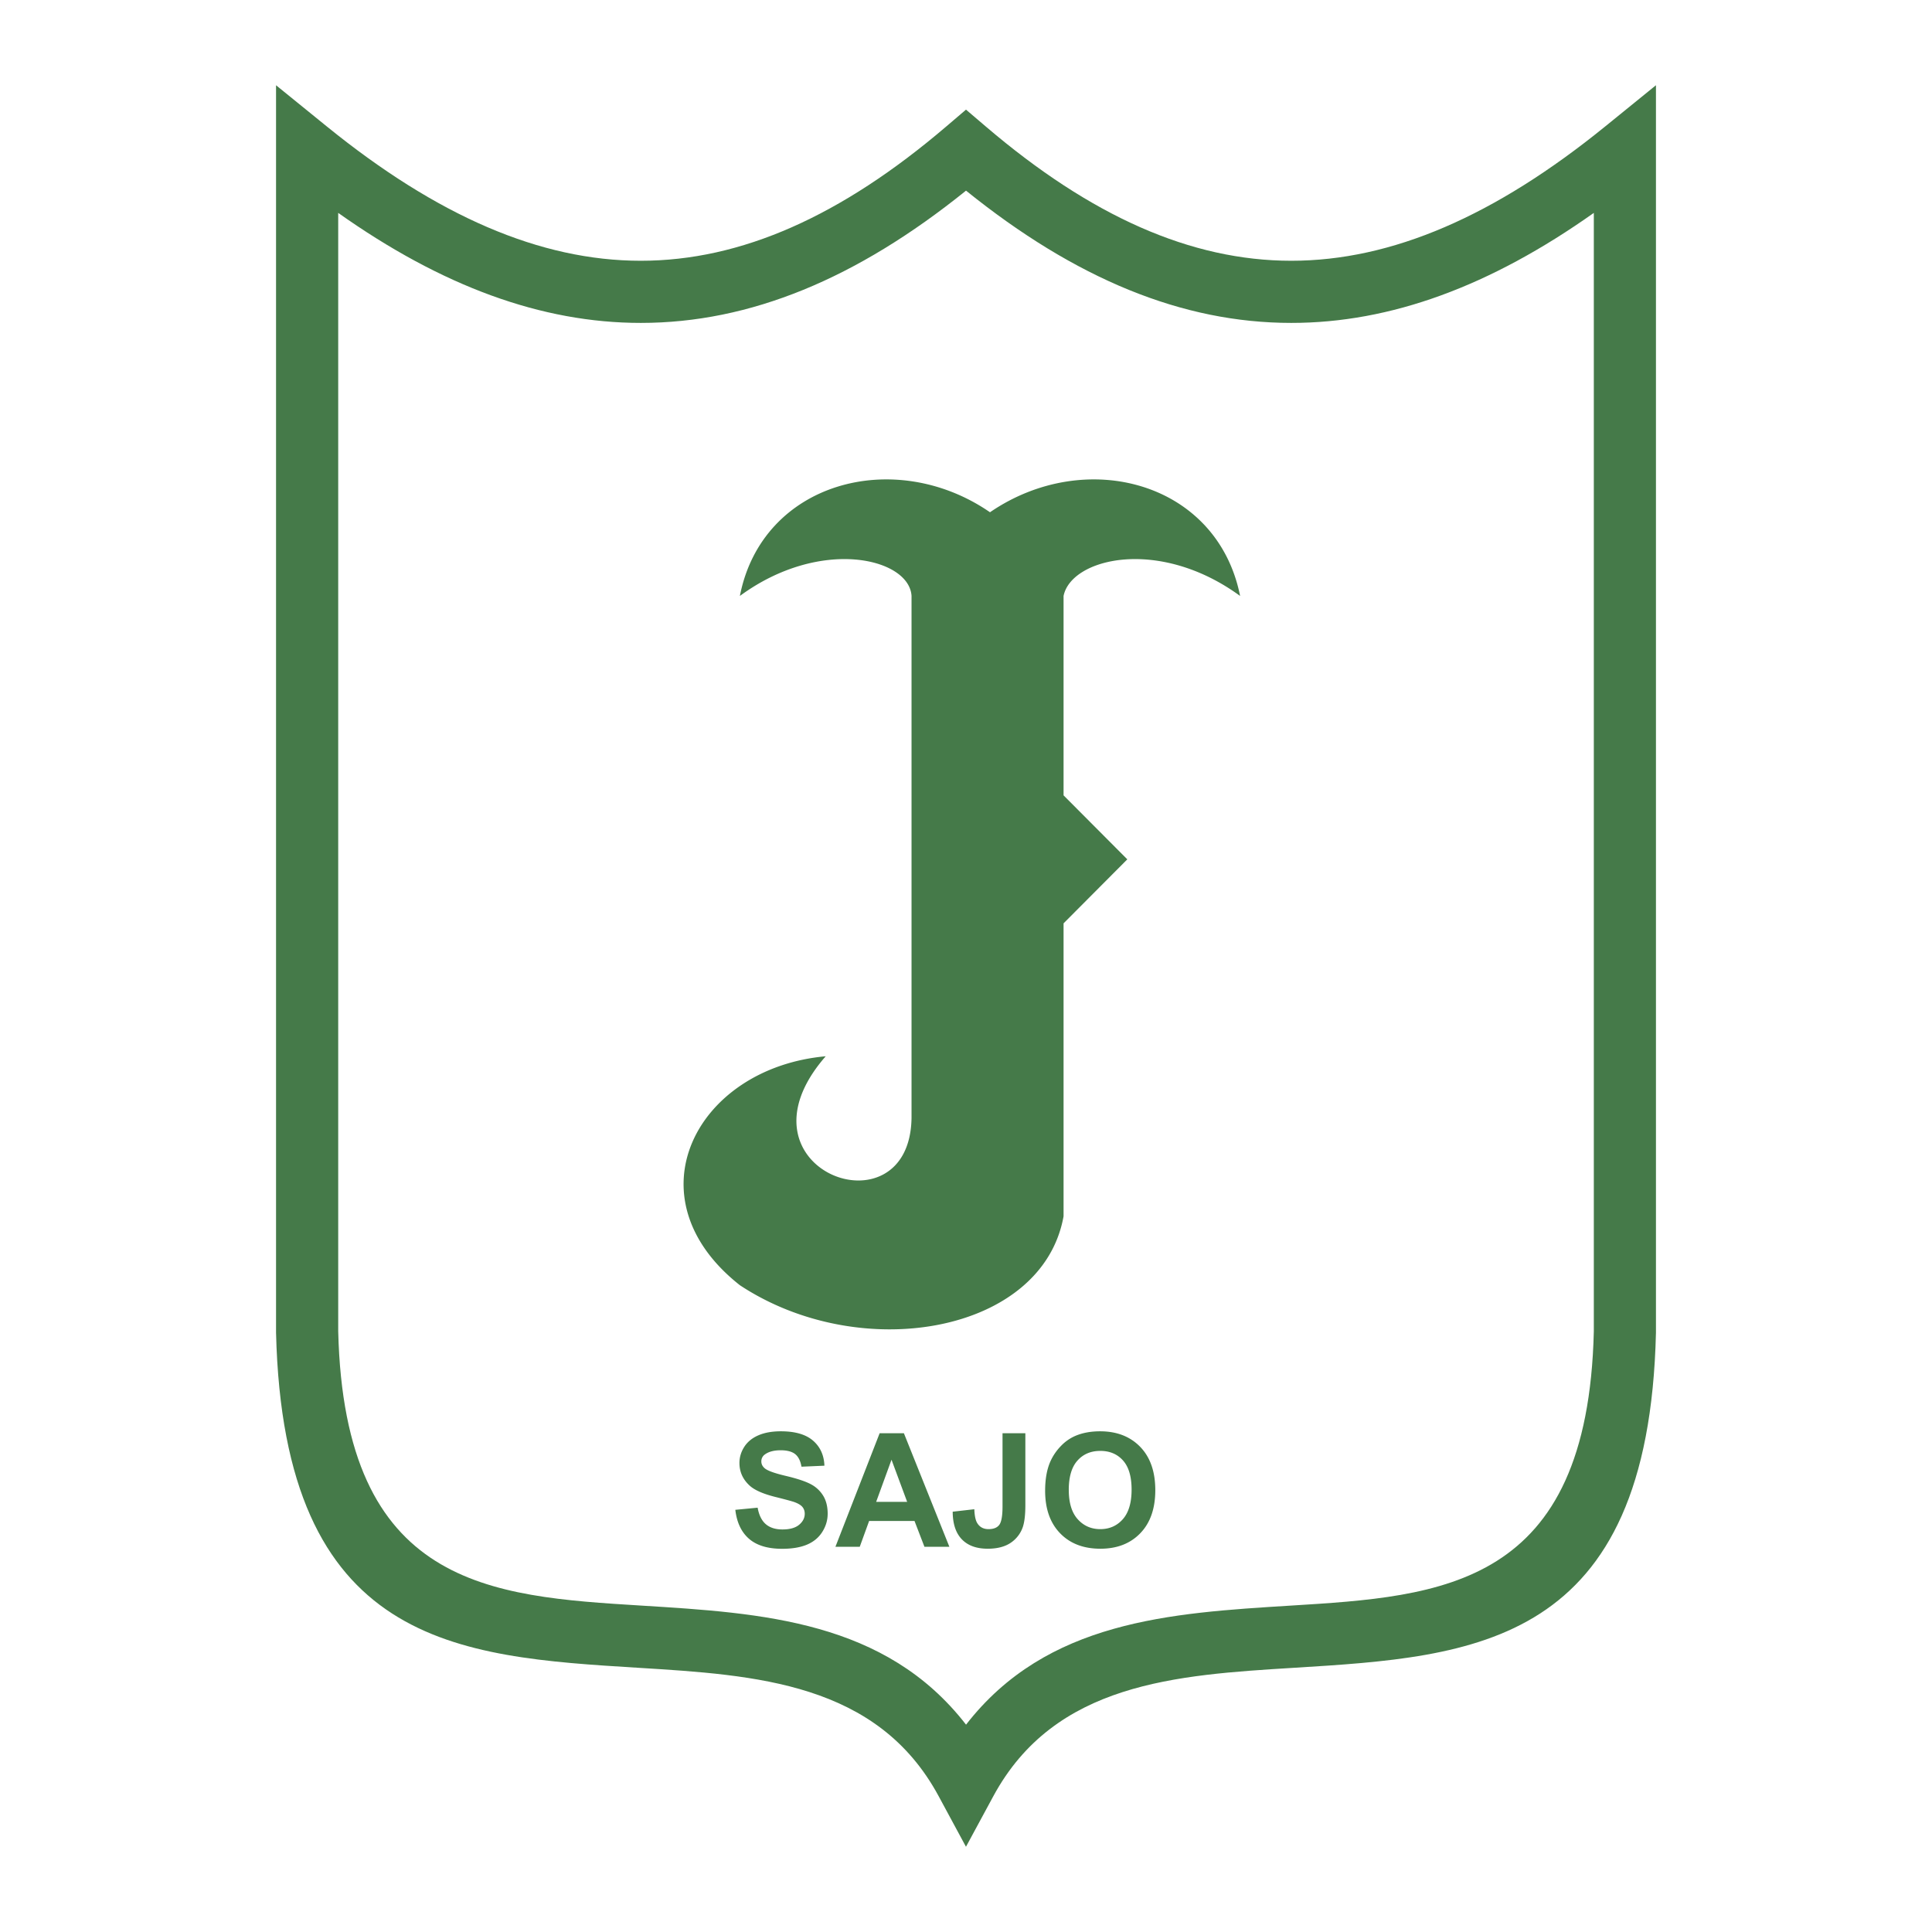<svg xmlns="http://www.w3.org/2000/svg" width="2500" height="2500" viewBox="0 0 192.756 192.756"><path fill-rule="evenodd" clip-rule="evenodd" fill="#fff" d="M0 0h192.756v192.756H0V0z"/><path d="M32.592 12.605c11.017 8.94 21.299 13.411 31.343 13.411 10.013 0 19.992-4.455 30.433-13.363l2.01-1.715 2.011 1.715c10.445 8.908 20.426 13.363 30.439 13.363 10.043 0 20.324-4.471 31.336-13.411l5.051-4.101v124.461c-.734 31.25-18.059 32.318-36.102 33.43-11.76.725-23.875 1.473-30.01 12.814l-2.728 5.043-2.723-5.043c-6.122-11.344-18.229-12.09-29.986-12.814-18.038-1.111-35.37-2.18-36.125-33.43V8.506l5.051 4.099zm31.343 19.612c-9.911 0-19.854-3.659-30.192-10.977v111.58c.618 25.543 15.157 26.439 30.288 27.373 11.998.74 24.313 1.5 32.351 11.877 8.049-10.377 20.372-11.137 32.37-11.877 15.133-.932 29.662-1.828 30.264-27.373V21.241c-10.334 7.317-20.275 10.976-30.186 10.976-10.877 0-21.535-4.399-32.45-13.197-10.912 8.798-21.568 13.197-32.445 13.197z" fill="#457a49"/><path d="M73.818 59.458c2.223-11.386 15.449-14.901 24.954-8.35 9.557-6.551 22.684-3.036 24.953 8.35-8.104-5.919-16.855-3.771-17.613 0v19.894l6.359 6.385-6.359 6.386v29.227c-2.1 11.686-20.245 14.838-32.293 6.877-11.152-8.781-4.343-21.676 8.562-22.842-9.867 11.297 8.4 18.01 8.563 6.141V59.458c-.218-3.771-9.069-5.919-17.126 0zM73.365 150.635l2.225-.213c.133.746.407 1.295.814 1.645.409.35.964.527 1.659.527.736 0 1.292-.156 1.664-.467.375-.314.562-.68.562-1.098 0-.268-.078-.494-.234-.682s-.434-.352-.824-.492c-.268-.09-.878-.256-1.833-.494-1.226-.303-2.087-.678-2.581-1.119-.695-.625-1.043-1.385-1.043-2.281 0-.576.165-1.117.489-1.619.327-.502.8-.885 1.415-1.146.615-.264 1.359-.395 2.231-.395 1.421 0 2.492.312 3.21.934.718.623 1.096 1.457 1.133 2.498l-2.289.1c-.097-.58-.309-1-.629-1.256-.32-.254-.806-.383-1.45-.383-.664 0-1.187.139-1.561.41a.825.825 0 0 0-.364.703c0 .268.115.498.341.688.288.242.989.494 2.102.756 1.113.264 1.938.537 2.47.816a3.17 3.17 0 0 1 1.252 1.152c.3.484.453 1.09.453 1.805 0 .648-.181 1.256-.541 1.822-.362.568-.874.99-1.532 1.266-.658.275-1.483.412-2.466.412-1.431 0-2.532-.33-3.299-.992s-1.228-1.627-1.375-2.895v-.002h.001zm21.354 3.687h-2.488l-.989-2.572h-4.53l-.934 2.572h-2.427l4.411-11.328h2.42l4.537 11.328zm-4.212-4.482l-1.561-4.203-1.532 4.205 3.093-.002zm9.516-6.848l2.277.002v7.172c0 .938-.082 1.66-.246 2.164a3.09 3.09 0 0 1-1.205 1.588c-.582.398-1.352.598-2.303.598-1.119 0-1.981-.312-2.582-.938-.603-.625-.909-1.547-.913-2.756l2.157-.246c.025.646.123 1.107.287 1.375.246.408.623.611 1.127.611.51 0 .871-.146 1.082-.436.211-.293.318-.898.318-1.814v-7.32h.001zm4.25 5.735c0-1.152.174-2.123.518-2.906a5.358 5.358 0 0 1 1.057-1.553 4.41 4.41 0 0 1 1.463-1.02c.705-.297 1.521-.447 2.443-.447 1.668 0 3.004.518 4.006 1.553s1.504 2.477 1.504 4.32c0 1.828-.498 3.26-1.492 4.291-.992 1.033-2.322 1.551-3.986 1.551-1.684 0-3.025-.514-4.018-1.541-.997-1.028-1.495-2.446-1.495-4.248zm2.36-.079c0 1.283.293 2.258.887 2.92.592.662 1.346.994 2.258.994.91 0 1.658-.33 2.242-.986.584-.658.879-1.645.879-2.957 0-1.297-.285-2.268-.854-2.904-.568-.639-1.326-.959-2.268-.959-.943 0-1.705.322-2.281.969-.576.645-.865 1.623-.865 2.926l.002-.003z" fill-rule="evenodd" clip-rule="evenodd" fill="#457a49"/></svg>